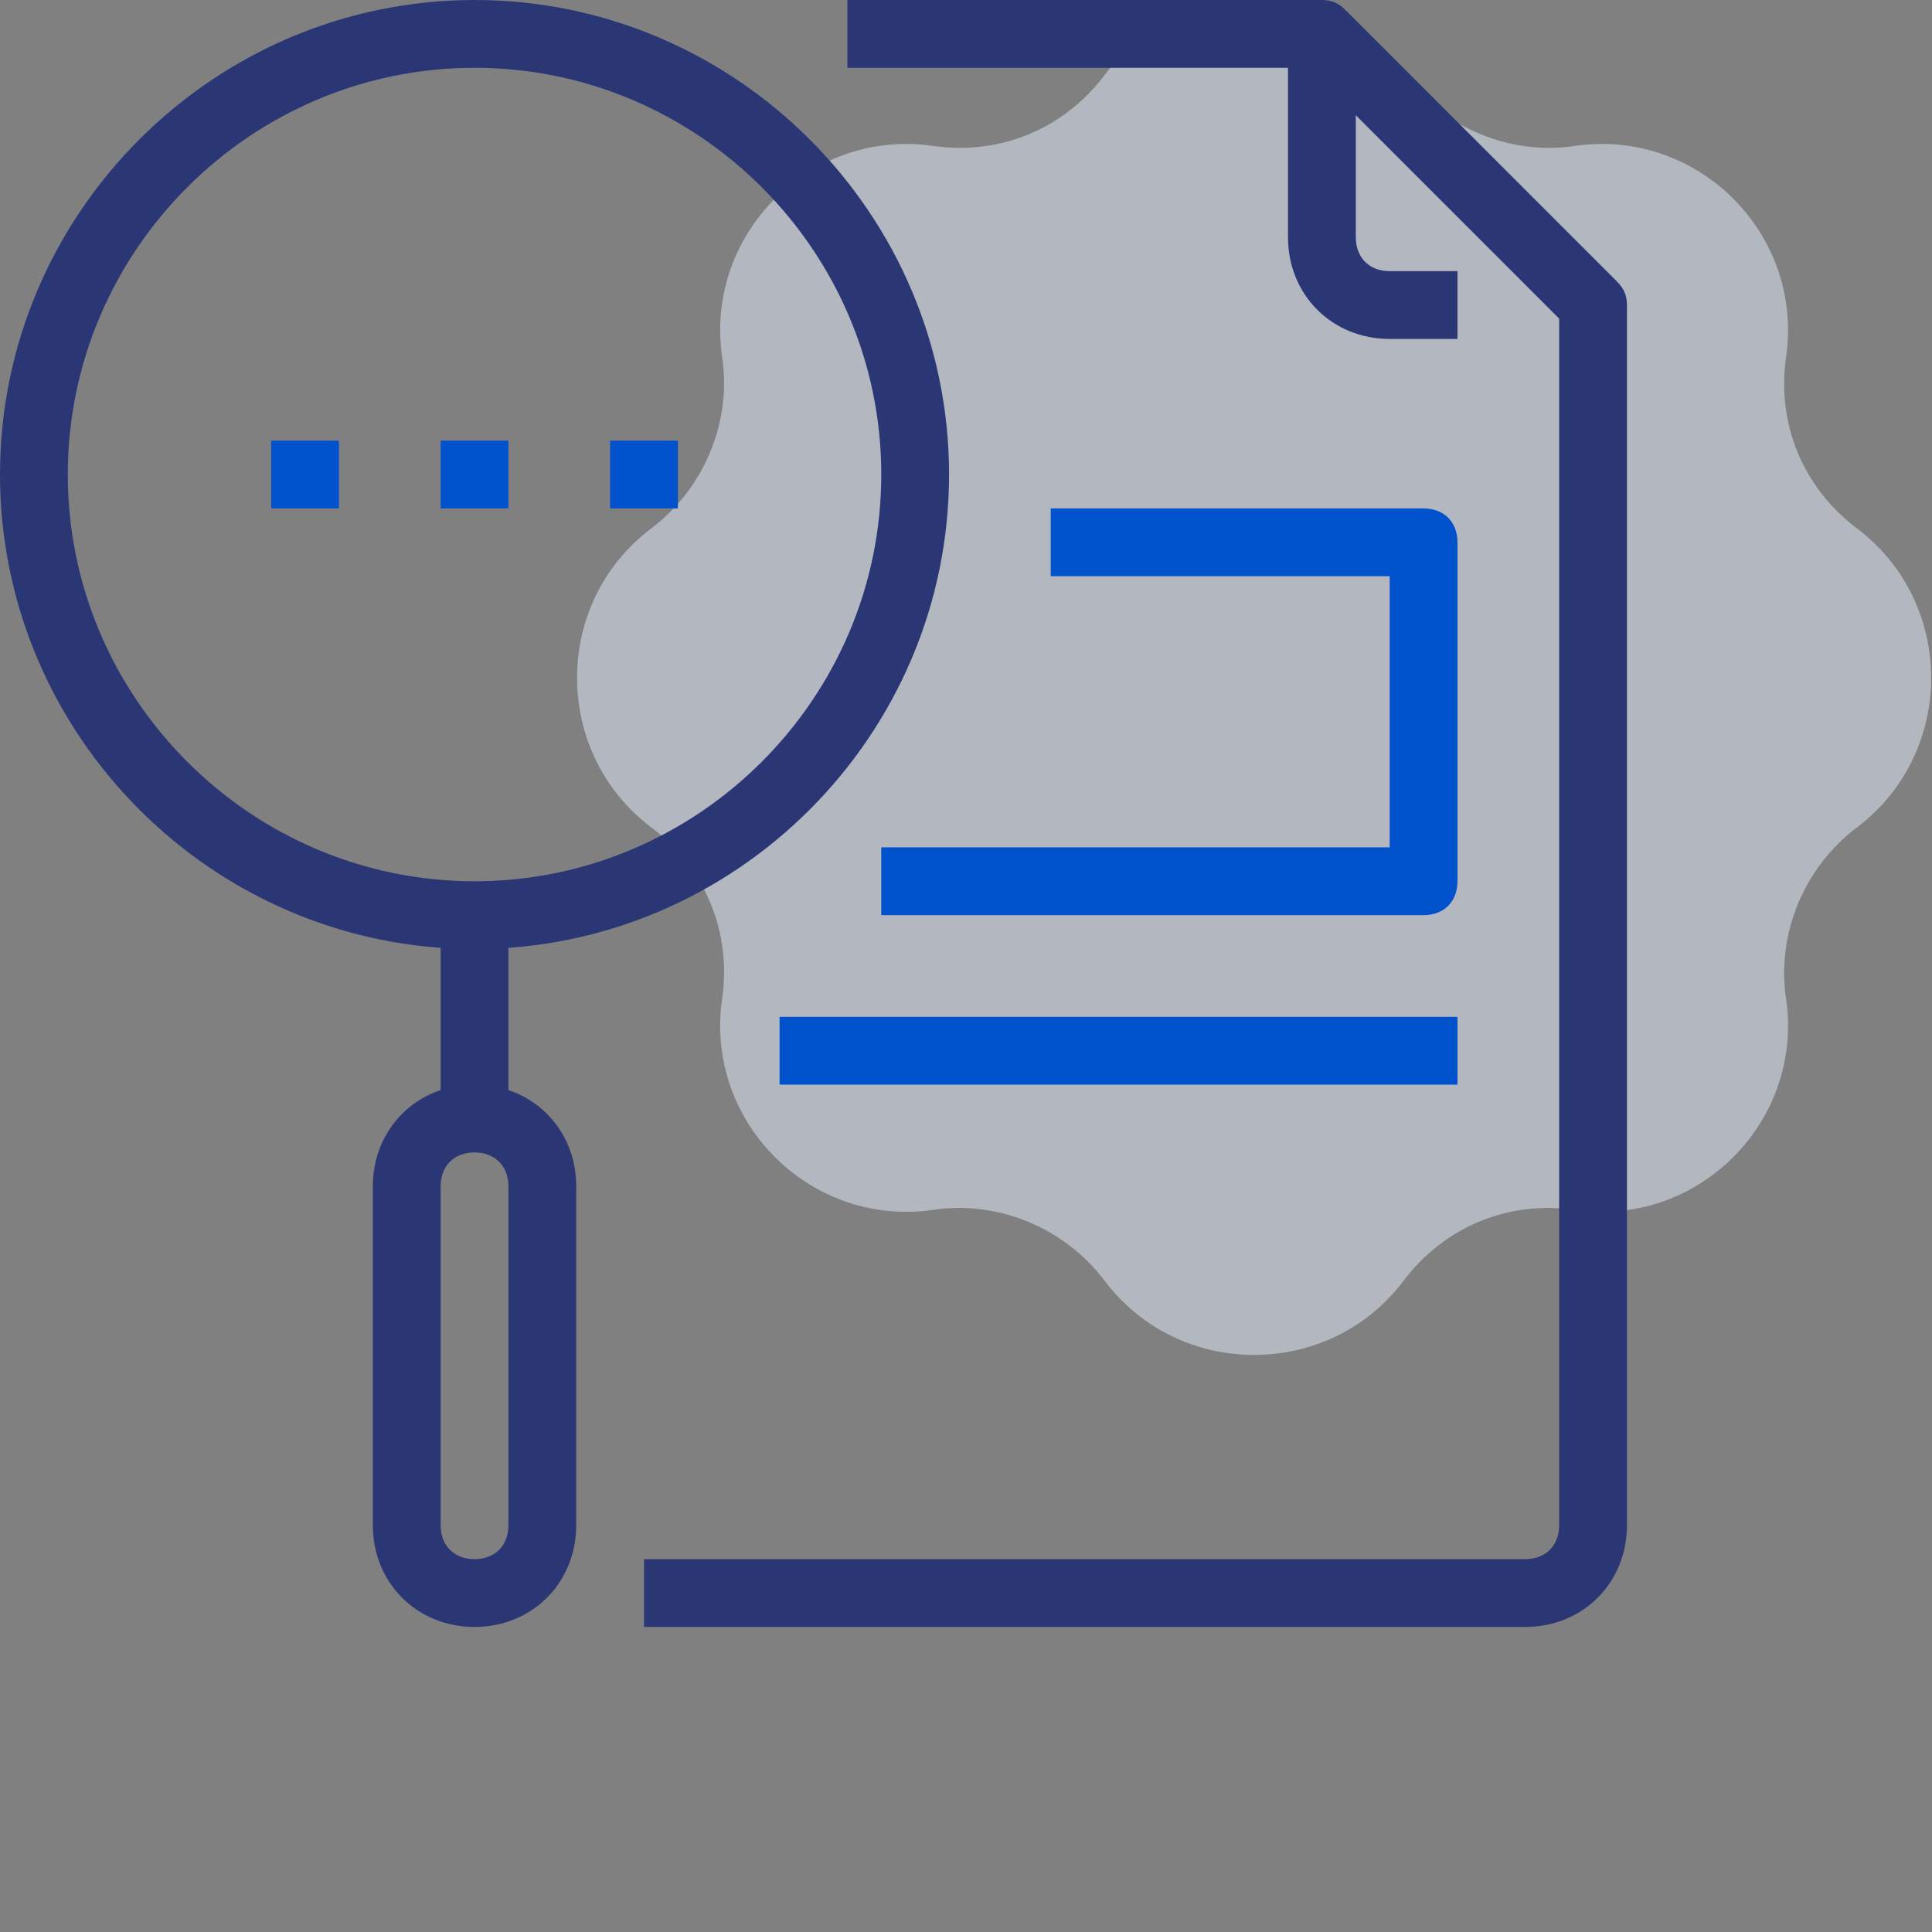 <?xml version="1.0" encoding="utf-8"?>
<!-- Generator: Adobe Illustrator 23.1.0, SVG Export Plug-In . SVG Version: 6.00 Build 0)  -->
<svg version="1.1" id="Layer_1" xmlns="http://www.w3.org/2000/svg" xmlns:xlink="http://www.w3.org/1999/xlink" x="0px" y="0px"
	 viewBox="0 0 57 57" style="enable-background:new 0 0 57 57;" xml:space="preserve">
<rect x="0" y="0" width="57" height="57" fill="#808080" stroke="none"/>
<style type="text/css">
	.st0{opacity:0.5;fill:#E5EFFF;enable-background:new    ;}
	.st1{fill:#2B3674;}
	.st2{fill:#0052CC;}
</style>
<path class="st0" d="M32.6,2.2c2.2-2.9,6.6-2.9,8.8,0c1.2,1.6,3.2,2.4,5.1,2.1c3.6-0.5,6.7,2.6,6.2,6.2c-0.3,2,0.5,3.9,2.1,5.1
	c2.9,2.2,2.9,6.6,0,8.8c-1.6,1.2-2.4,3.2-2.1,5.1c0.5,3.6-2.6,6.7-6.2,6.2c-2-0.3-3.9,0.5-5.1,2.1c-2.2,2.9-6.6,2.9-8.8,0
	c-1.2-1.6-3.2-2.4-5.1-2.1c-3.6,0.5-6.7-2.6-6.2-6.2c0.3-2-0.5-3.9-2.1-5.1c-2.9-2.2-2.9-6.6,0-8.8c1.6-1.2,2.4-3.2,2.1-5.1
	c-0.5-3.6,2.6-6.7,6.2-6.2C29.5,4.6,31.4,3.8,32.6,2.2z"/>
<g id="_14-Research">
	<rect x="13" y="27" class="st1" width="2" height="6"/>
	<path class="st1" d="M14,28C6.3,28,0,21.7,0,14S6.3,0,14,0s14,6.3,14,14S21.7,28,14,28z M14,2C7.4,2,2,7.4,2,14s5.4,12,12,12
		s12-5.4,12-12S20.6,2,14,2z"/>
	<path class="st1" d="M14,48c-1.7,0-3-1.3-3-3V35c0-1.7,1.3-3,3-3s3,1.3,3,3v10C17,46.7,15.7,48,14,48z M14,34c-0.6,0-1,0.4-1,1v10
		c0,0.6,0.4,1,1,1s1-0.4,1-1V35C15,34.4,14.6,34,14,34z"/>
	<path class="st1" d="M45,48H19v-2h26c0.6,0,1-0.4,1-1V9.4L38.6,2H25V0h14c0.3,0,0.5,0.1,0.7,0.3l8,8C47.9,8.5,48,8.7,48,9v36
		C48,46.7,46.7,48,45,48z"/>
	<path class="st1" d="M43,10h-2c-1.7,0-3-1.3-3-3V1h2v6c0,0.6,0.4,1,1,1h2V10z"/>
	<rect x="13" y="13" class="st2" width="2" height="2"/>
	<rect x="18" y="13" class="st2" width="2" height="2"/>
	<rect x="8" y="13" class="st2" width="2" height="2"/>
	<path class="st2" d="M42,27H26v-2h15v-8H31v-2h11c0.6,0,1,0.4,1,1v10C43,26.6,42.6,27,42,27z"/>
	<rect x="23" y="30" class="st2" width="20" height="2"/>
</g>
</svg>
